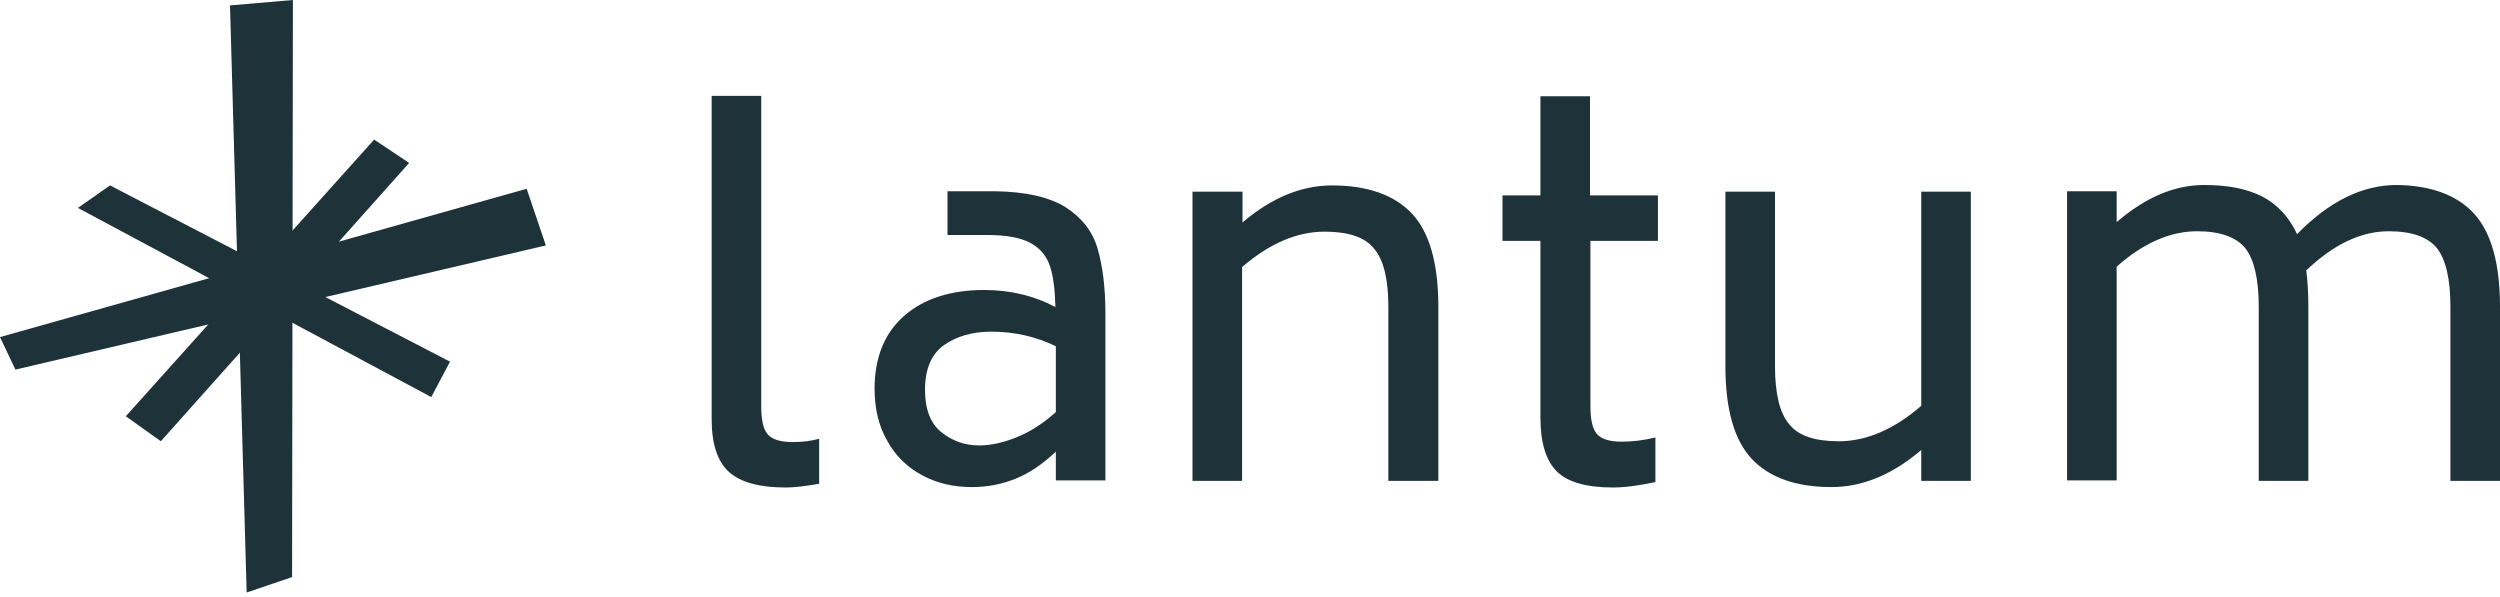 <svg width="155" height="37" viewBox="0 0 155 37" fill="none" xmlns="http://www.w3.org/2000/svg">
<path d="M45.208 29.269C44.485 28.623 44.123 27.538 44.123 25.988V5.942H47.197V25.188C47.197 26.04 47.327 26.634 47.611 26.944C47.895 27.254 48.412 27.409 49.161 27.409C49.781 27.409 50.323 27.332 50.788 27.203V29.992C49.91 30.148 49.212 30.225 48.722 30.225C47.12 30.225 45.932 29.915 45.208 29.269ZM66.056 12.839C67.063 13.485 67.735 14.338 68.045 15.397C68.355 16.456 68.536 17.799 68.536 19.427V29.786H65.462V28.003C64.635 28.778 63.808 29.347 62.956 29.683C62.129 30.018 61.225 30.199 60.269 30.199C59.133 30.199 58.099 29.967 57.195 29.476C56.265 28.985 55.542 28.288 55.025 27.358C54.483 26.427 54.224 25.343 54.224 24.102C54.224 22.165 54.844 20.641 56.058 19.582C57.273 18.523 58.926 17.98 61.018 17.98C62.646 17.98 64.144 18.342 65.436 19.039C65.41 17.98 65.307 17.128 65.1 16.508C64.893 15.887 64.506 15.397 63.886 15.061C63.266 14.725 62.362 14.57 61.173 14.57H58.745V11.857H61.664C63.602 11.883 65.048 12.219 66.056 12.839ZM63.059 27.099C63.886 26.763 64.687 26.247 65.462 25.549V21.468C64.248 20.873 62.904 20.563 61.458 20.563C60.295 20.563 59.313 20.848 58.538 21.39C57.763 21.933 57.35 22.863 57.35 24.154C57.35 25.368 57.686 26.247 58.358 26.789C59.029 27.332 59.804 27.616 60.708 27.616C61.458 27.616 62.233 27.435 63.059 27.099ZM87.549 13.252C88.634 14.415 89.177 16.352 89.177 19.013V29.812H86.077V19.013C86.077 17.334 85.793 16.12 85.198 15.422C84.63 14.699 83.597 14.363 82.124 14.363C80.419 14.363 78.714 15.087 77.009 16.559V29.812H73.935V11.883H77.035V13.795C78.817 12.271 80.677 11.496 82.589 11.496C84.785 11.496 86.464 12.09 87.549 13.252ZM98.606 14.932V25.162C98.606 26.014 98.735 26.608 99.019 26.918C99.303 27.228 99.794 27.383 100.543 27.383C101.189 27.383 101.887 27.306 102.636 27.125V29.889C101.654 30.096 100.776 30.225 100.001 30.225C98.347 30.225 97.185 29.889 96.513 29.218C95.842 28.546 95.506 27.435 95.506 25.859V14.932H93.155V12.116H95.506V5.968H98.58V12.116H102.791V14.932H98.606ZM122.192 11.883V29.812H119.117V27.9C117.335 29.424 115.475 30.199 113.563 30.199C111.342 30.199 109.688 29.605 108.603 28.442C107.518 27.28 106.976 25.368 106.976 22.707V11.883H110.05V22.707C110.05 24.387 110.334 25.601 110.928 26.298C111.497 27.022 112.53 27.358 114.002 27.358C115.707 27.358 117.412 26.634 119.117 25.162V11.883H122.192ZM153.398 13.252C154.457 14.415 155 16.352 155 19.013V29.812H151.926V19.013C151.926 17.308 151.642 16.094 151.099 15.397C150.531 14.699 149.549 14.338 148.102 14.338C146.397 14.338 144.692 15.138 142.987 16.766C143.065 17.36 143.117 18.109 143.117 19.013V29.812H140.042V19.013C140.042 17.308 139.758 16.094 139.216 15.397C138.647 14.699 137.666 14.338 136.219 14.338C134.566 14.338 132.887 15.061 131.233 16.533V29.786H128.159V11.857H131.233V13.769C133.016 12.245 134.798 11.47 136.658 11.47C138.131 11.47 139.319 11.703 140.275 12.193C141.205 12.684 141.928 13.459 142.419 14.518C144.408 12.477 146.475 11.47 148.593 11.47C150.712 11.496 152.339 12.09 153.398 13.252Z" fill="#1E3239"/>
<path d="M18.161 0L18.109 35.779L15.293 36.735L14.26 0.336" fill="#1E3239"/>
<path d="M33.842 15.216L0.956 22.914L0 20.899L32.653 11.703" fill="#1E3239"/>
<path d="M25.368 10.101L9.972 27.358L7.802 25.808L23.198 8.654" fill="#1E3239"/>
<path d="M26.738 24.619L4.831 12.891L6.82 11.496L27.9 22.423" fill="#1E3239"/>
</svg>
